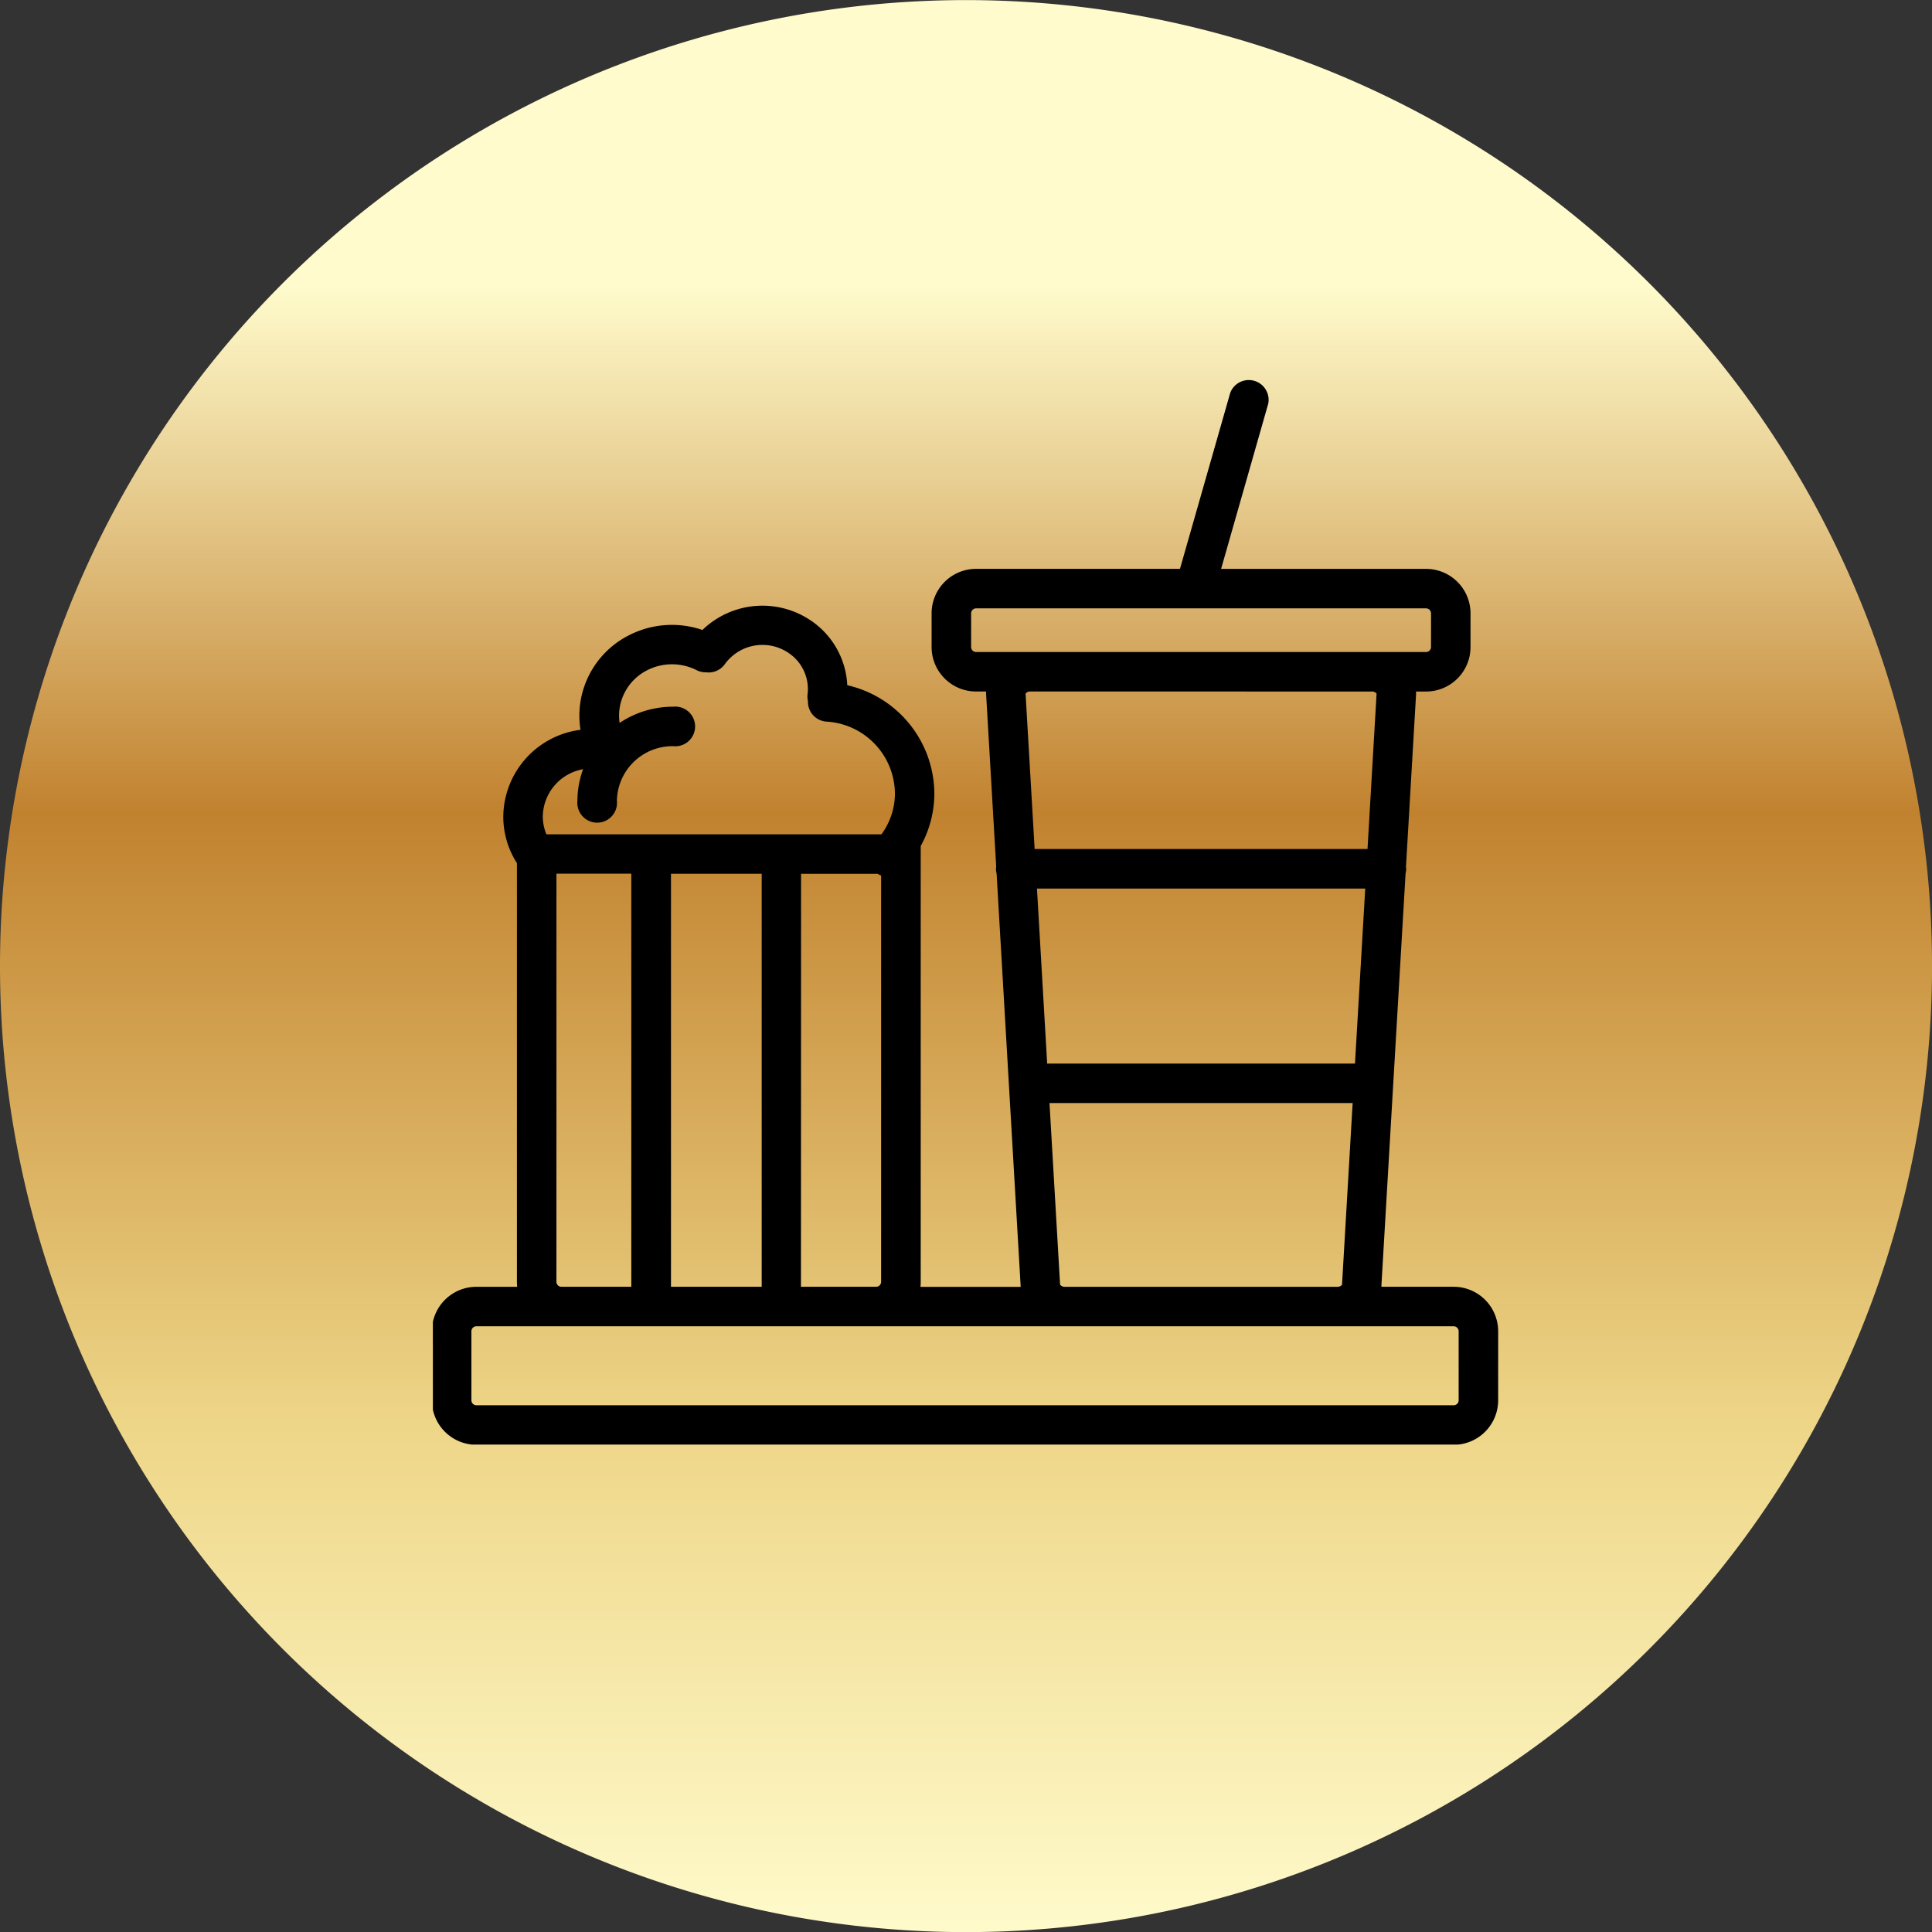 <svg xmlns="http://www.w3.org/2000/svg" xmlns:xlink="http://www.w3.org/1999/xlink" width="68.157" height="68.157" viewBox="0 0 68.157 68.157"><rect x="0" y="0" width="68.157" height="68.157" fill="#333333" stroke="none"/><defs><linearGradient id="a" x1="0.5" x2="0.5" y2="1" gradientUnits="objectBoundingBox"><stop offset="0" stop-color="#fffbcc"/><stop offset="0.151" stop-color="#fffbcc"/><stop offset="0.421" stop-color="#c1822f"/><stop offset="0.736" stop-color="#eed688"/><stop offset="1" stop-color="#fffbcc"/></linearGradient><clipPath id="b"><rect width="37.616" height="37.616"/></clipPath></defs><g transform="translate(513 -2878.093)"><path d="M34.079,0A34.079,34.079,0,1,1,0,34.076,34.079,34.079,0,0,1,34.079,0" transform="translate(-513 2878.096)" fill-rule="evenodd" fill="url(#a)"/><g transform="translate(-478.921 2910.247)"><g transform="translate(-18.808 -18.808)"><g clip-path="url(#b)"><path d="M36.014,32.049H33.463c0-.017,0-.035,0-.052l.852-14.531a.714.714,0,0,0,.021-.164c0-.024-.005-.049-.007-.073l.355-6.064,0-.04c0-.026,0-.051,0-.075h.355a1.57,1.57,0,0,0,1.567-1.567V8.29a1.57,1.57,0,0,0-1.567-1.567H27.807L29.471.892A.7.7,0,0,0,28.13.51L26.356,6.722H19.162A1.57,1.57,0,0,0,17.594,8.29V9.482a1.57,1.57,0,0,0,1.567,1.567h.355c0,.024,0,.051,0,.075l.357,6.1a.593.593,0,0,0-.009.08.667.667,0,0,0,.023.167L20.734,32c0,.017,0,.035,0,.052H17.2a1.439,1.439,0,0,0,.01-.174V16.5a3.836,3.836,0,0,0,.481-1.863,3.945,3.945,0,0,0-3.072-3.81,2.92,2.92,0,0,0-1.3-2.292,3.046,3.046,0,0,0-3.81.343,3.318,3.318,0,0,0-2.616.2A3.184,3.184,0,0,0,5.3,11a3.135,3.135,0,0,0-.092,1.4,3.116,3.116,0,0,0-2.724,3.063,3.038,3.038,0,0,0,.481,1.64V31.876a1.439,1.439,0,0,0,.01.174H1.533A1.57,1.57,0,0,0-.035,33.618v2.438a1.57,1.57,0,0,0,1.567,1.567H36.014a1.57,1.57,0,0,0,1.567-1.567V33.618A1.57,1.57,0,0,0,36.014,32.049ZM21.311,18H32.892l-.362,6.174H21.671ZM18.988,9.482V8.29a.177.177,0,0,1,.174-.174H35.039a.177.177,0,0,1,.174.174V9.482a.177.177,0,0,1-.174.174H19.16A.175.175,0,0,1,18.988,9.482ZM33.118,11.05a.206.206,0,0,1,.174.073l-.32,5.482H21.229l-.32-5.481a.2.2,0,0,1,.174-.075ZM22.127,31.974l-.374-6.407H32.448l-.373,6.367v.038a.2.2,0,0,1-.176.078H22.305A.21.21,0,0,1,22.127,31.974ZM8.4,32.049V17.479h3.2V32.049Zm4.589-14.568h2.7a.729.729,0,0,0,.124.059V31.875a.177.177,0,0,1-.174.174H12.985Zm-7.69-3.69a3.25,3.25,0,0,0-.2,1.115.7.7,0,1,0,1.393,0,1.961,1.961,0,0,1,1.989-1.928.7.7,0,1,0,0-1.393,3.4,3.4,0,0,0-1.893.571,1.766,1.766,0,0,1,.054-.761,1.81,1.81,0,0,1,.9-1.087,1.927,1.927,0,0,1,1.766-.01.686.686,0,0,0,.327.073.7.7,0,0,0,.664-.286,1.637,1.637,0,0,1,2.243-.4,1.531,1.531,0,0,1,.676,1.465.692.692,0,0,0,.014.24.7.7,0,0,0,.648.721A2.564,2.564,0,0,1,16.3,14.636a2.448,2.448,0,0,1-.475,1.451H4.005a1.639,1.639,0,0,1-.127-.627A1.72,1.72,0,0,1,5.294,13.791ZM4.359,31.875v-14.4H7V32.049H4.533A.176.176,0,0,1,4.359,31.875Zm31.829,4.18a.177.177,0,0,1-.174.174H1.533a.177.177,0,0,1-.174-.174V33.616a.177.177,0,0,1,.174-.174h34.48a.177.177,0,0,1,.174.174v2.438Z"/></g></g></g></g></svg>